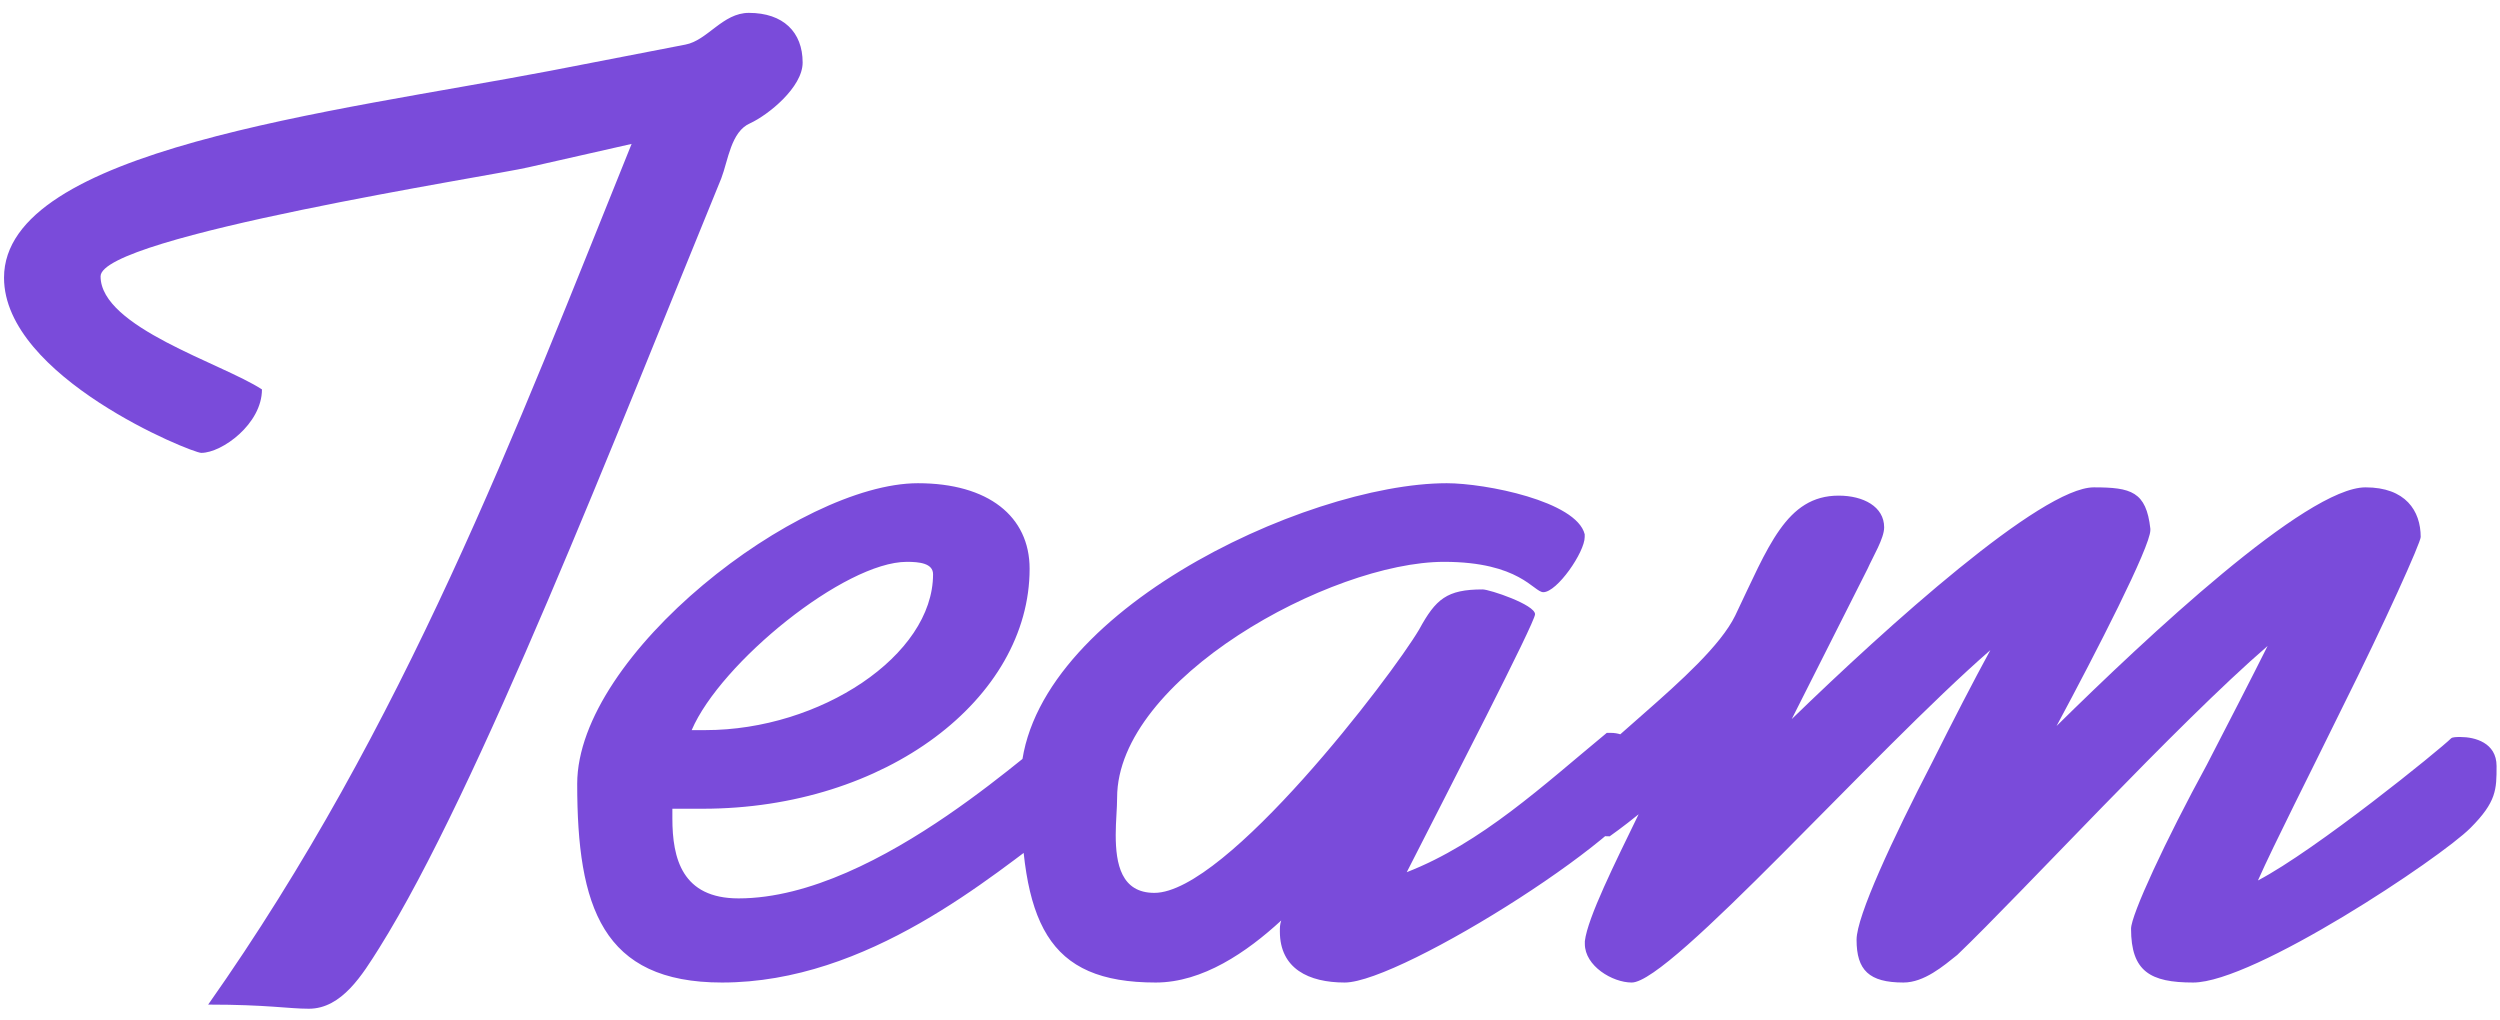 <?xml version="1.0" encoding="UTF-8"?> <svg xmlns="http://www.w3.org/2000/svg" width="174" height="71" viewBox="0 0 174 71" fill="none"><path d="M55.864 4.352C55.864 6.08 53.464 8 52.216 8.576C50.872 9.152 50.68 11.168 50.2 12.416C42.808 30.464 33.304 54.944 26.392 65.984C25.24 67.808 23.8 70.208 21.496 70.208C20.056 70.208 18.616 69.92 14.488 69.92C28.216 50.432 35.896 29.984 43.96 10.016L36.76 11.648C34.36 12.224 7 16.448 7 19.232C7 22.784 15.448 25.28 18.232 27.104C18.232 29.504 15.448 31.52 14.008 31.52C13.336 31.52 0.28 26.24 0.28 19.328C0.28 10.4 23.224 7.808 38.296 4.928L47.704 3.104C49.24 2.816 50.296 0.896 52.12 0.896C54.52 0.896 55.864 2.24 55.864 4.352ZM64.941 39.968C64.941 39.2 63.981 39.104 63.117 39.104C58.797 39.104 50.157 46.112 48.141 50.816H49.101C57.069 50.816 64.941 45.632 64.941 39.968ZM75.789 53.888C75.789 55.712 74.925 56.672 73.677 57.536C68.973 60.992 60.429 68.384 50.253 68.384C41.901 68.384 40.173 63.104 40.173 54.56C40.173 45.536 55.629 33.632 63.885 33.632C68.781 33.632 71.661 35.936 71.661 39.584C71.661 48.608 61.677 56.288 48.909 56.288H46.797C46.797 56.48 46.797 56.672 46.797 56.96C46.797 59.744 47.469 62.528 51.405 62.528C61.293 62.528 72.813 51.008 73.581 51.008C74.733 51.008 75.789 53.216 75.789 53.888ZM114.903 54.368C114.903 57.44 97.526 68.384 93.591 68.384C91.094 68.384 89.079 67.424 89.079 64.832C89.079 64.544 89.079 64.352 89.174 64.064C86.775 66.272 83.703 68.384 80.439 68.384C72.855 68.384 71.031 64.256 71.031 54.464C71.031 42.944 90.806 33.632 100.695 33.632C103.383 33.632 109.719 34.88 110.295 37.184C110.295 37.184 110.295 37.28 110.295 37.376C110.295 38.432 108.375 41.216 107.415 41.216C106.743 41.216 105.783 39.104 100.503 39.104C92.63 39.104 77.751 47.264 77.751 55.52C77.751 56.288 77.654 57.152 77.654 58.112C77.654 60.128 78.038 62.144 80.343 62.144C85.335 62.144 96.855 47.072 98.775 43.808C99.927 41.696 100.695 41.024 103.191 41.024C103.671 41.024 106.839 42.08 106.839 42.752C106.839 43.328 100.791 55.04 97.91 60.704C103.095 58.688 107.415 54.656 111.831 51.008C111.927 51.008 112.023 51.008 112.119 51.008C114.039 51.008 114.903 53.408 114.903 54.368ZM173.761 53.312C173.761 54.944 173.761 55.808 171.937 57.632C169.825 59.744 156.865 68.384 152.641 68.384C149.665 68.384 148.321 67.616 148.321 64.64C148.321 63.68 150.721 58.496 153.601 53.216C155.137 50.24 156.673 47.264 157.825 44.96C151.489 50.432 140.737 62.144 136.225 66.464C135.265 67.232 133.921 68.384 132.481 68.384C130.081 68.384 129.217 67.52 129.217 65.408C129.217 63.776 131.713 58.4 134.497 53.024C135.937 50.144 137.377 47.36 138.529 45.248C130.369 52.352 116.257 68.384 113.569 68.384C112.225 68.384 110.305 67.232 110.305 65.696C110.305 65.696 110.305 65.6 110.305 65.504C110.497 63.872 112.417 60.032 114.049 56.672C112.993 57.536 112.033 58.208 112.033 58.208C110.785 58.208 109.537 57.824 109.537 54.848C109.537 52.928 118.753 46.976 120.769 42.848C123.073 38.048 124.321 34.496 127.969 34.496C129.697 34.496 131.137 35.264 131.137 36.704C131.137 37.472 130.369 38.72 129.985 39.584L124.705 50.048C131.329 43.616 142.081 33.92 145.729 33.92C148.321 33.92 149.377 34.208 149.665 36.8C149.665 36.8 149.665 36.8 149.665 36.896C149.665 38.048 145.921 45.344 143.137 50.528C149.377 44.384 160.513 33.92 164.641 33.92C167.425 33.92 168.481 35.552 168.481 37.376C168.481 37.76 165.985 43.328 163.009 49.28C160.801 53.792 158.305 58.688 157.153 61.28C161.185 59.168 169.825 52.16 170.593 51.392C170.689 51.296 170.977 51.296 171.265 51.296C172.225 51.296 173.761 51.68 173.761 53.312Z" fill="#7A4BDA"></path></svg> 